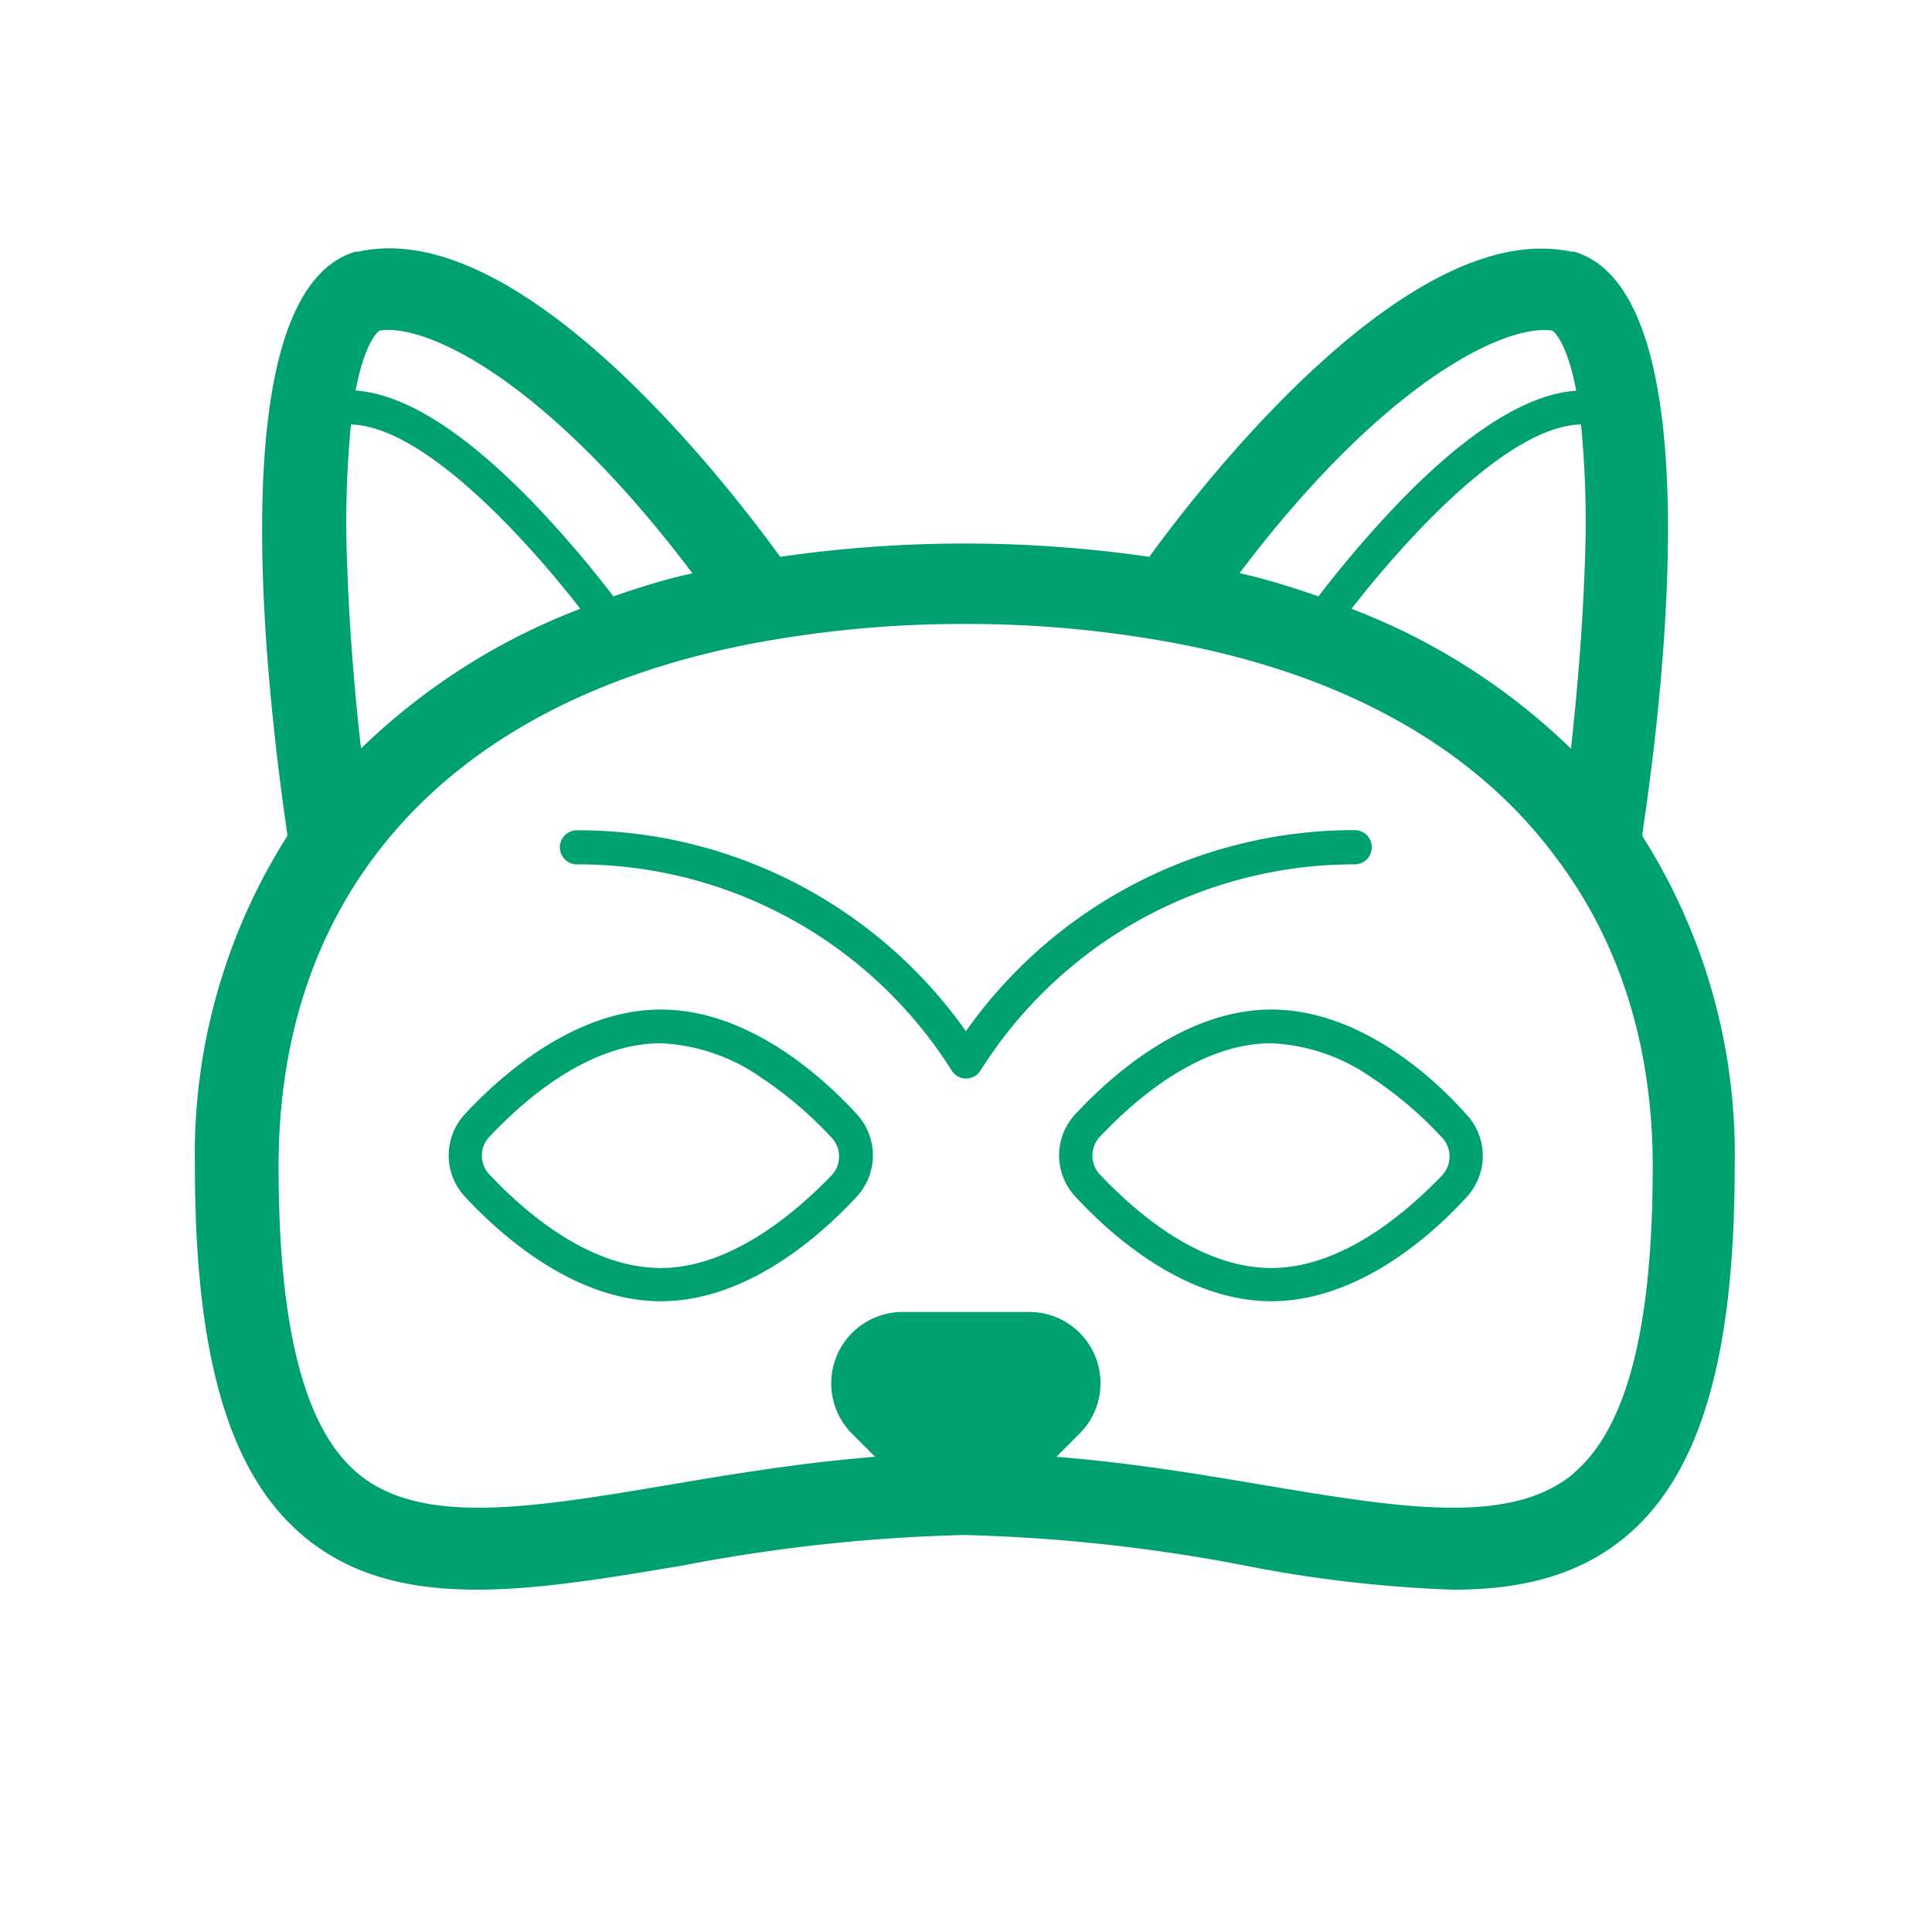 <svg id="473e1b1d-46f4-4b17-9586-8a348d574ab8" data-name="Layer 1" xmlns="http://www.w3.org/2000/svg" viewBox="0 0 113.39 113.39"><defs><style>.b5405d29-aed8-4080-9bc6-192cee7a659a{fill:#00a171;}</style></defs><title>StP_iconen_groen_masker</title><path class="b5405d29-aed8-4080-9bc6-192cee7a659a" d="M74.61,59.25c-5,0-9.31,3.8-11.42,6.06a3.55,3.55,0,0,0,0,5c2.11,2.27,6.4,6.06,11.42,6.06S83.92,72.61,86,70.34a3.56,3.56,0,0,0,0-5C83.92,63,79.62,59.25,74.61,59.25Zm0,15.17c-4.27,0-8.08-3.4-10-5.43a1.62,1.62,0,0,1,0-2.33c1.89-2,5.7-5.43,10-5.43a11.09,11.09,0,0,1,5.87,2,22.39,22.39,0,0,1,4.1,3.48,1.62,1.62,0,0,1,0,2.33C82.69,71,78.87,74.42,74.61,74.42Z"/><path class="b5405d29-aed8-4080-9bc6-192cee7a659a" d="M96.39,49.07a.5.5,0,0,0,0-.13c1.42-9.49,3.86-31.83-4-34.17l-.18,0c-9.4-2-21.37,13.25-24.76,17.91a75.58,75.58,0,0,0-21.66,0c-3.38-4.66-15.35-20-24.75-17.91l-.18,0c-7.82,2.34-5.38,24.68-4,34.17a.5.5,0,0,0,0,.13,34.84,34.84,0,0,0-5.42,19.39c0,11.13,2,18,6.33,21.66,5.43,4.6,13.25,3.28,22.3,1.76a99.72,99.72,0,0,1,16.49-1.79,99.72,99.72,0,0,1,16.49,1.79A76.72,76.72,0,0,0,85.27,93.3c3.94,0,7.4-.79,10.22-3.18,4.31-3.65,6.32-10.53,6.32-21.66A34.84,34.84,0,0,0,96.39,49.07Zm-4,37.38c-3.72,3.14-10.19,2.06-18.39.68-3.68-.62-7.71-1.29-12-1.63l1.36-1.36a4.18,4.18,0,0,0-3-7.14H53a4.19,4.19,0,0,0-3,7.14l1.36,1.36c-4.25.34-8.28,1-12,1.63-8.19,1.38-14.67,2.46-18.39-.68-3.11-2.64-4.62-8.52-4.62-18,0-7.16,1.95-13.29,5.63-18.19,4.85-6.48,12.7-10.83,23-12.64a66.47,66.47,0,0,1,11.64-1,66.47,66.47,0,0,1,11.64,1c10.33,1.8,18.18,6.15,23,12.63C95,55.16,97,61.29,97,68.46,97,77.93,95.48,83.81,92.37,86.45ZM79.32,35.73C82.64,31.47,88.56,25,92.79,24.91A59.3,59.3,0,0,1,93,33.46c-.14,3.86-.49,7.69-.8,10.48A37.86,37.86,0,0,0,79.32,35.73ZM91.1,19.4c.16.11.88.76,1.41,3.53-2.88.2-6.35,2.38-10.35,6.5A66.61,66.61,0,0,0,77.38,35c-1.48-.51-3-1-4.63-1.36C81.16,22.49,88.27,19,91.1,19.4Zm-68.82,0c2.85-.44,9.95,3.08,18.36,14.25C39,34,37.49,34.49,36,35a65.14,65.14,0,0,0-4.79-5.58c-4-4.11-7.45-6.29-10.34-6.5C21.4,20.16,22.12,19.51,22.28,19.4ZM20.39,33.46a59.3,59.3,0,0,1,.21-8.55c4.22.12,10.14,6.55,13.46,10.82a37.79,37.79,0,0,0-12.87,8.2C20.87,41.14,20.52,37.32,20.39,33.46Z"/><path class="b5405d29-aed8-4080-9bc6-192cee7a659a" d="M80.51,49.72a1,1,0,0,0-1-1A27.88,27.88,0,0,0,56.69,60.52,27.88,27.88,0,0,0,33.86,48.73a1,1,0,0,0,0,2,25.91,25.91,0,0,1,22,12.11,1,1,0,0,0,.84.46,1,1,0,0,0,.84-.46,25.91,25.91,0,0,1,22-12.11A1,1,0,0,0,80.51,49.72Z"/><path class="b5405d29-aed8-4080-9bc6-192cee7a659a" d="M38.78,59.25c-5,0-9.31,3.8-11.42,6.06a3.56,3.56,0,0,0,0,5c2.12,2.27,6.41,6.06,11.43,6.06s9.3-3.79,11.42-6.06a3.57,3.57,0,0,0,0-5C48.08,63,43.79,59.25,38.78,59.25Zm0,15.17c-4.27,0-8.08-3.4-10-5.43a1.61,1.61,0,0,1,0-2.33c1.89-2,5.7-5.43,10-5.43a11.09,11.09,0,0,1,5.87,2,22.73,22.73,0,0,1,4.1,3.48,1.62,1.62,0,0,1,0,2.33C46.85,71,43,74.42,38.78,74.42Z"/></svg>